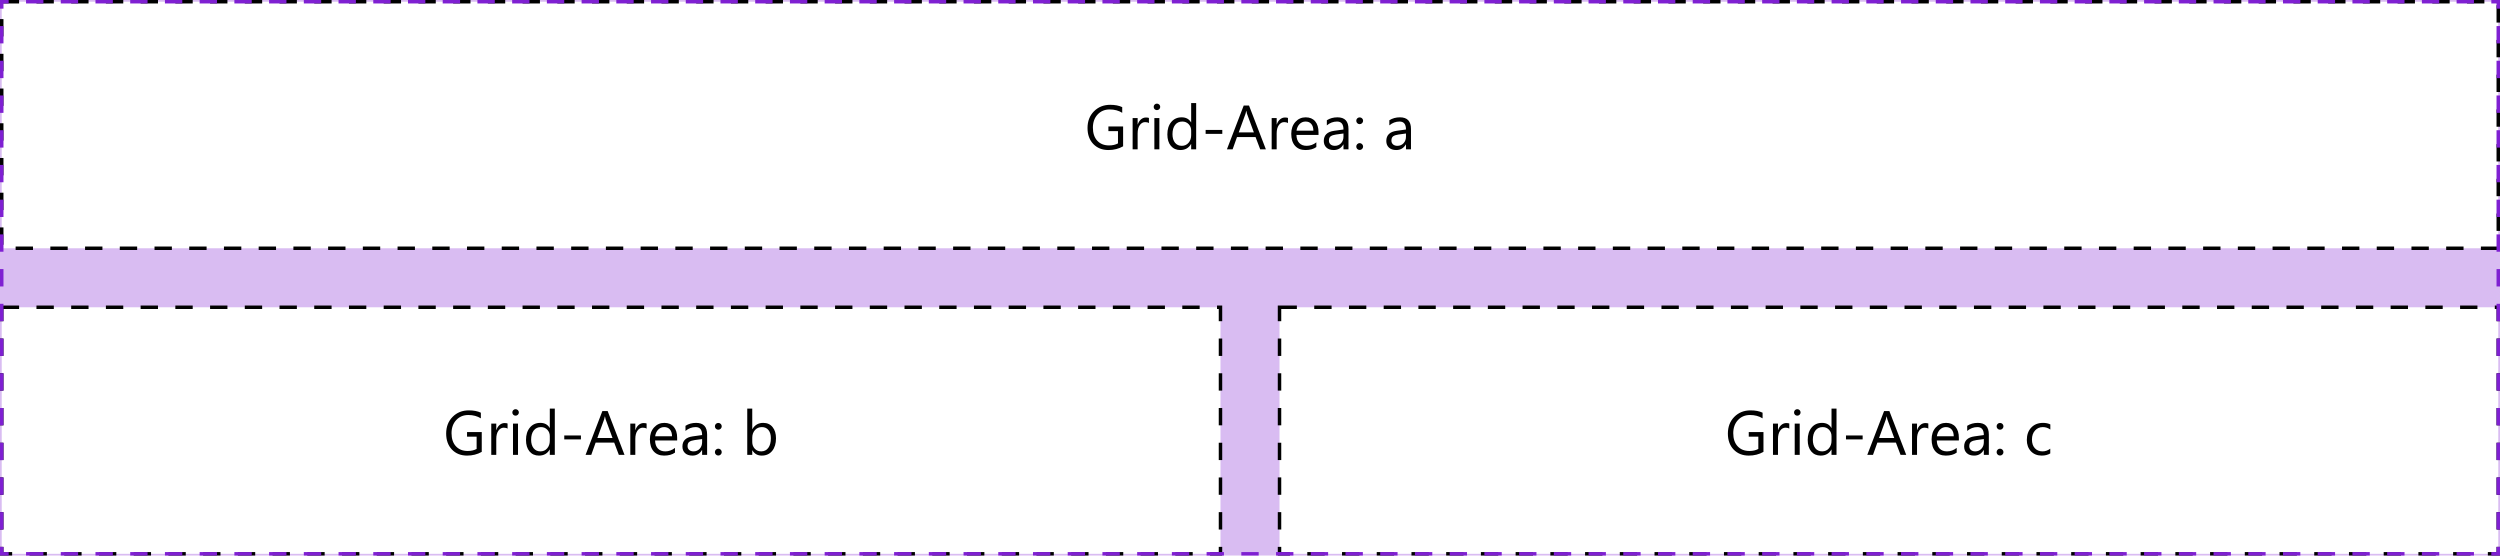 <svg width="720" height="160" viewBox="0 0 720 160" fill="none" xmlns="http://www.w3.org/2000/svg">
<path d="M0 0H720V160H0V0Z" fill="#D9BCF2"/>
<rect x="0.5" y="0.5" width="719" height="71" fill="white"/>
<path d="M323.455 42.139C322.189 42.853 320.783 43.211 319.236 43.211C317.438 43.211 315.981 42.631 314.868 41.471C313.761 40.31 313.207 38.775 313.207 36.865C313.207 34.914 313.822 33.315 315.053 32.066C316.289 30.812 317.854 30.186 319.746 30.186C321.117 30.186 322.269 30.408 323.2 30.854V32.488C322.181 31.844 320.974 31.521 319.579 31.521C318.167 31.521 317.01 32.008 316.107 32.98C315.205 33.953 314.754 35.213 314.754 36.76C314.754 38.353 315.173 39.607 316.011 40.522C316.849 41.43 317.985 41.884 319.421 41.884C320.405 41.884 321.258 41.688 321.979 41.295V37.762H319.219V36.426H323.455V42.139ZM330.891 35.459C330.639 35.266 330.275 35.169 329.801 35.169C329.186 35.169 328.67 35.459 328.254 36.039C327.844 36.619 327.639 37.41 327.639 38.412V43H326.197V34H327.639V35.855H327.674C327.879 35.222 328.192 34.73 328.614 34.378C329.036 34.02 329.508 33.842 330.029 33.842C330.404 33.842 330.691 33.883 330.891 33.965V35.459ZM333.193 31.715C332.936 31.715 332.716 31.627 332.534 31.451C332.353 31.275 332.262 31.053 332.262 30.783C332.262 30.514 332.353 30.291 332.534 30.115C332.716 29.934 332.936 29.843 333.193 29.843C333.457 29.843 333.68 29.934 333.861 30.115C334.049 30.291 334.143 30.514 334.143 30.783C334.143 31.041 334.049 31.261 333.861 31.442C333.68 31.624 333.457 31.715 333.193 31.715ZM333.896 43H332.455V34H333.896V43ZM344.496 43H343.055V41.471H343.02C342.352 42.631 341.32 43.211 339.926 43.211C338.795 43.211 337.89 42.81 337.21 42.007C336.536 41.198 336.199 40.1 336.199 38.711C336.199 37.223 336.574 36.03 337.324 35.134C338.074 34.237 339.073 33.789 340.321 33.789C341.558 33.789 342.457 34.275 343.02 35.248H343.055V29.676H344.496V43ZM343.055 38.931V37.603C343.055 36.877 342.814 36.262 342.334 35.758C341.854 35.254 341.244 35.002 340.506 35.002C339.627 35.002 338.936 35.324 338.432 35.969C337.928 36.613 337.676 37.504 337.676 38.641C337.676 39.678 337.916 40.498 338.396 41.102C338.883 41.699 339.533 41.998 340.348 41.998C341.15 41.998 341.801 41.708 342.299 41.128C342.803 40.548 343.055 39.815 343.055 38.931ZM352.02 38.553H347.221V37.419H352.02V38.553ZM364.57 43H362.936L361.6 39.467H356.256L354.999 43H353.355L358.189 30.396H359.719L364.57 43ZM361.116 38.14L359.139 32.77C359.074 32.594 359.01 32.312 358.945 31.926H358.91C358.852 32.283 358.784 32.565 358.708 32.77L356.748 38.14H361.116ZM370.934 35.459C370.682 35.266 370.318 35.169 369.844 35.169C369.229 35.169 368.713 35.459 368.297 36.039C367.887 36.619 367.682 37.41 367.682 38.412V43H366.24V34H367.682V35.855H367.717C367.922 35.222 368.235 34.73 368.657 34.378C369.079 34.02 369.551 33.842 370.072 33.842C370.447 33.842 370.734 33.883 370.934 33.965V35.459ZM379.731 38.86H373.377C373.4 39.862 373.67 40.636 374.186 41.181C374.701 41.726 375.41 41.998 376.312 41.998C377.326 41.998 378.258 41.664 379.107 40.996V42.35C378.316 42.924 377.271 43.211 375.97 43.211C374.698 43.211 373.699 42.804 372.973 41.989C372.246 41.169 371.883 40.018 371.883 38.535C371.883 37.135 372.278 35.995 373.069 35.116C373.866 34.231 374.854 33.789 376.031 33.789C377.209 33.789 378.12 34.17 378.765 34.932C379.409 35.693 379.731 36.751 379.731 38.105V38.86ZM378.255 37.639C378.249 36.807 378.047 36.159 377.648 35.696C377.256 35.233 376.708 35.002 376.005 35.002C375.325 35.002 374.748 35.245 374.273 35.731C373.799 36.218 373.506 36.853 373.395 37.639H378.255ZM388.362 43H386.921V41.594H386.886C386.259 42.672 385.336 43.211 384.117 43.211C383.221 43.211 382.518 42.974 382.008 42.499C381.504 42.024 381.252 41.395 381.252 40.609C381.252 38.928 382.242 37.949 384.223 37.674L386.921 37.296C386.921 35.767 386.303 35.002 385.066 35.002C383.982 35.002 383.004 35.371 382.131 36.109V34.633C383.016 34.07 384.035 33.789 385.189 33.789C387.305 33.789 388.362 34.908 388.362 37.147V43ZM386.921 38.447L384.75 38.746C384.082 38.84 383.578 39.007 383.238 39.247C382.898 39.481 382.729 39.9 382.729 40.504C382.729 40.943 382.884 41.304 383.194 41.585C383.511 41.86 383.93 41.998 384.451 41.998C385.166 41.998 385.755 41.749 386.218 41.251C386.687 40.747 386.921 40.111 386.921 39.344V38.447ZM391.579 35.758C391.31 35.758 391.078 35.661 390.885 35.468C390.697 35.274 390.604 35.043 390.604 34.773C390.604 34.504 390.697 34.275 390.885 34.088C391.078 33.9 391.31 33.807 391.579 33.807C391.854 33.807 392.089 33.9 392.282 34.088C392.476 34.275 392.572 34.504 392.572 34.773C392.572 35.043 392.476 35.274 392.282 35.468C392.089 35.661 391.854 35.758 391.579 35.758ZM391.579 43.193C391.31 43.193 391.078 43.097 390.885 42.903C390.697 42.71 390.604 42.478 390.604 42.209C390.604 41.94 390.697 41.708 390.885 41.515C391.078 41.315 391.31 41.216 391.579 41.216C391.854 41.216 392.089 41.315 392.282 41.515C392.476 41.708 392.572 41.94 392.572 42.209C392.572 42.478 392.476 42.71 392.282 42.903C392.089 43.097 391.854 43.193 391.579 43.193ZM406.362 43H404.921V41.594H404.886C404.259 42.672 403.336 43.211 402.117 43.211C401.221 43.211 400.518 42.974 400.008 42.499C399.504 42.024 399.252 41.395 399.252 40.609C399.252 38.928 400.242 37.949 402.223 37.674L404.921 37.296C404.921 35.767 404.303 35.002 403.066 35.002C401.982 35.002 401.004 35.371 400.131 36.109V34.633C401.016 34.07 402.035 33.789 403.189 33.789C405.305 33.789 406.362 34.908 406.362 37.147V43ZM404.921 38.447L402.75 38.746C402.082 38.84 401.578 39.007 401.238 39.247C400.898 39.481 400.729 39.9 400.729 40.504C400.729 40.943 400.884 41.304 401.194 41.585C401.511 41.86 401.93 41.998 402.451 41.998C403.166 41.998 403.755 41.749 404.218 41.251C404.687 40.747 404.921 40.111 404.921 39.344V38.447Z" fill="black"/>
<rect x="0.5" y="0.5" width="719" height="71" stroke="black" stroke-dasharray="5 5"/>
<rect x="0.5" y="88.5" width="351" height="71" fill="white"/>
<path d="M138.743 130.139C137.478 130.854 136.071 131.211 134.524 131.211C132.726 131.211 131.27 130.631 130.156 129.471C129.049 128.311 128.495 126.775 128.495 124.865C128.495 122.914 129.11 121.314 130.341 120.066C131.577 118.812 133.142 118.186 135.034 118.186C136.405 118.186 137.557 118.408 138.488 118.854V120.488C137.469 119.844 136.262 119.521 134.867 119.521C133.455 119.521 132.298 120.008 131.396 120.98C130.493 121.953 130.042 123.213 130.042 124.76C130.042 126.354 130.461 127.607 131.299 128.521C132.137 129.43 133.273 129.884 134.709 129.884C135.693 129.884 136.546 129.688 137.267 129.295V125.762H134.507V124.426H138.743V130.139ZM146.179 123.459C145.927 123.266 145.563 123.169 145.089 123.169C144.474 123.169 143.958 123.459 143.542 124.039C143.132 124.619 142.927 125.41 142.927 126.412V131H141.485V122H142.927V123.854H142.962C143.167 123.222 143.48 122.729 143.902 122.378C144.324 122.021 144.796 121.842 145.317 121.842C145.692 121.842 145.979 121.883 146.179 121.965V123.459ZM148.481 119.715C148.224 119.715 148.004 119.627 147.822 119.451C147.641 119.275 147.55 119.053 147.55 118.783C147.55 118.514 147.641 118.291 147.822 118.115C148.004 117.934 148.224 117.843 148.481 117.843C148.745 117.843 148.968 117.934 149.149 118.115C149.337 118.291 149.431 118.514 149.431 118.783C149.431 119.041 149.337 119.261 149.149 119.442C148.968 119.624 148.745 119.715 148.481 119.715ZM149.185 131H147.743V122H149.185V131ZM159.784 131H158.343V129.471H158.308C157.64 130.631 156.608 131.211 155.214 131.211C154.083 131.211 153.178 130.81 152.498 130.007C151.824 129.198 151.487 128.1 151.487 126.711C151.487 125.223 151.862 124.03 152.612 123.134C153.362 122.237 154.361 121.789 155.609 121.789C156.846 121.789 157.745 122.275 158.308 123.248H158.343V117.676H159.784V131ZM158.343 126.931V125.604C158.343 124.877 158.103 124.262 157.622 123.758C157.142 123.254 156.532 123.002 155.794 123.002C154.915 123.002 154.224 123.324 153.72 123.969C153.216 124.613 152.964 125.504 152.964 126.641C152.964 127.678 153.204 128.498 153.685 129.102C154.171 129.699 154.821 129.998 155.636 129.998C156.438 129.998 157.089 129.708 157.587 129.128C158.091 128.548 158.343 127.815 158.343 126.931ZM167.308 126.553H162.509V125.419H167.308V126.553ZM179.858 131H178.224L176.888 127.467H171.544L170.287 131H168.644L173.478 118.396H175.007L179.858 131ZM176.404 126.14L174.427 120.77C174.362 120.594 174.298 120.312 174.233 119.926H174.198C174.14 120.283 174.072 120.564 173.996 120.77L172.036 126.14H176.404ZM186.222 123.459C185.97 123.266 185.606 123.169 185.132 123.169C184.517 123.169 184.001 123.459 183.585 124.039C183.175 124.619 182.97 125.41 182.97 126.412V131H181.528V122H182.97V123.854H183.005C183.21 123.222 183.523 122.729 183.945 122.378C184.367 122.021 184.839 121.842 185.36 121.842C185.735 121.842 186.022 121.883 186.222 121.965V123.459ZM195.02 126.86H188.665C188.688 127.862 188.958 128.636 189.474 129.181C189.989 129.726 190.698 129.998 191.601 129.998C192.614 129.998 193.546 129.664 194.396 128.996V130.35C193.604 130.924 192.559 131.211 191.258 131.211C189.986 131.211 188.987 130.804 188.261 129.989C187.534 129.169 187.171 128.018 187.171 126.535C187.171 125.135 187.566 123.995 188.357 123.116C189.154 122.231 190.142 121.789 191.319 121.789C192.497 121.789 193.408 122.17 194.053 122.932C194.697 123.693 195.02 124.751 195.02 126.104V126.86ZM193.543 125.639C193.537 124.807 193.335 124.159 192.937 123.696C192.544 123.233 191.996 123.002 191.293 123.002C190.613 123.002 190.036 123.245 189.562 123.731C189.087 124.218 188.794 124.854 188.683 125.639H193.543ZM203.65 131H202.209V129.594H202.174C201.547 130.672 200.624 131.211 199.405 131.211C198.509 131.211 197.806 130.974 197.296 130.499C196.792 130.024 196.54 129.395 196.54 128.609C196.54 126.928 197.53 125.949 199.511 125.674L202.209 125.296C202.209 123.767 201.591 123.002 200.354 123.002C199.271 123.002 198.292 123.371 197.419 124.109V122.633C198.304 122.07 199.323 121.789 200.478 121.789C202.593 121.789 203.65 122.908 203.65 125.146V131ZM202.209 126.447L200.038 126.746C199.37 126.84 198.866 127.007 198.526 127.247C198.187 127.481 198.017 127.9 198.017 128.504C198.017 128.943 198.172 129.304 198.482 129.585C198.799 129.86 199.218 129.998 199.739 129.998C200.454 129.998 201.043 129.749 201.506 129.251C201.975 128.747 202.209 128.111 202.209 127.344V126.447ZM206.867 123.758C206.598 123.758 206.366 123.661 206.173 123.468C205.985 123.274 205.892 123.043 205.892 122.773C205.892 122.504 205.985 122.275 206.173 122.088C206.366 121.9 206.598 121.807 206.867 121.807C207.143 121.807 207.377 121.9 207.57 122.088C207.764 122.275 207.86 122.504 207.86 122.773C207.86 123.043 207.764 123.274 207.57 123.468C207.377 123.661 207.143 123.758 206.867 123.758ZM206.867 131.193C206.598 131.193 206.366 131.097 206.173 130.903C205.985 130.71 205.892 130.479 205.892 130.209C205.892 129.939 205.985 129.708 206.173 129.515C206.366 129.315 206.598 129.216 206.867 129.216C207.143 129.216 207.377 129.315 207.57 129.515C207.764 129.708 207.86 129.939 207.86 130.209C207.86 130.479 207.764 130.71 207.57 130.903C207.377 131.097 207.143 131.193 206.867 131.193ZM216.685 129.699H216.649V131H215.208V117.676H216.649V123.582H216.685C217.394 122.387 218.431 121.789 219.796 121.789C220.95 121.789 221.853 122.193 222.503 123.002C223.159 123.805 223.487 124.883 223.487 126.236C223.487 127.742 223.121 128.949 222.389 129.857C221.656 130.76 220.654 131.211 219.383 131.211C218.193 131.211 217.294 130.707 216.685 129.699ZM216.649 126.069V127.326C216.649 128.07 216.89 128.703 217.37 129.225C217.856 129.74 218.472 129.998 219.216 129.998C220.089 129.998 220.771 129.664 221.264 128.996C221.762 128.328 222.011 127.399 222.011 126.21C222.011 125.208 221.779 124.423 221.316 123.854C220.854 123.286 220.227 123.002 219.436 123.002C218.598 123.002 217.924 123.295 217.414 123.881C216.904 124.461 216.649 125.19 216.649 126.069Z" fill="black"/>
<rect x="0.5" y="88.5" width="351" height="71" stroke="black" stroke-dasharray="5 5"/>
<rect x="368.5" y="88.5" width="351" height="71" fill="white"/>
<path d="M507.877 130.139C506.611 130.854 505.205 131.211 503.658 131.211C501.859 131.211 500.403 130.631 499.29 129.471C498.183 128.311 497.629 126.775 497.629 124.865C497.629 122.914 498.244 121.314 499.475 120.066C500.711 118.812 502.275 118.186 504.168 118.186C505.539 118.186 506.69 118.408 507.622 118.854V120.488C506.603 119.844 505.396 119.521 504.001 119.521C502.589 119.521 501.432 120.008 500.529 120.98C499.627 121.953 499.176 123.213 499.176 124.76C499.176 126.354 499.595 127.607 500.433 128.521C501.271 129.43 502.407 129.884 503.843 129.884C504.827 129.884 505.68 129.688 506.4 129.295V125.762H503.641V124.426H507.877V130.139ZM515.312 123.459C515.061 123.266 514.697 123.169 514.223 123.169C513.607 123.169 513.092 123.459 512.676 124.039C512.266 124.619 512.061 125.41 512.061 126.412V131H510.619V122H512.061V123.854H512.096C512.301 123.222 512.614 122.729 513.036 122.378C513.458 122.021 513.93 121.842 514.451 121.842C514.826 121.842 515.113 121.883 515.312 121.965V123.459ZM517.615 119.715C517.357 119.715 517.138 119.627 516.956 119.451C516.774 119.275 516.684 119.053 516.684 118.783C516.684 118.514 516.774 118.291 516.956 118.115C517.138 117.934 517.357 117.843 517.615 117.843C517.879 117.843 518.102 117.934 518.283 118.115C518.471 118.291 518.564 118.514 518.564 118.783C518.564 119.041 518.471 119.261 518.283 119.442C518.102 119.624 517.879 119.715 517.615 119.715ZM518.318 131H516.877V122H518.318V131ZM528.918 131H527.477V129.471H527.441C526.773 130.631 525.742 131.211 524.348 131.211C523.217 131.211 522.312 130.81 521.632 130.007C520.958 129.198 520.621 128.1 520.621 126.711C520.621 125.223 520.996 124.03 521.746 123.134C522.496 122.237 523.495 121.789 524.743 121.789C525.979 121.789 526.879 122.275 527.441 123.248H527.477V117.676H528.918V131ZM527.477 126.931V125.604C527.477 124.877 527.236 124.262 526.756 123.758C526.275 123.254 525.666 123.002 524.928 123.002C524.049 123.002 523.357 123.324 522.854 123.969C522.35 124.613 522.098 125.504 522.098 126.641C522.098 127.678 522.338 128.498 522.818 129.102C523.305 129.699 523.955 129.998 524.77 129.998C525.572 129.998 526.223 129.708 526.721 129.128C527.225 128.548 527.477 127.815 527.477 126.931ZM536.441 126.553H531.643V125.419H536.441V126.553ZM548.992 131H547.357L546.021 127.467H540.678L539.421 131H537.777L542.611 118.396H544.141L548.992 131ZM545.538 126.14L543.561 120.77C543.496 120.594 543.432 120.312 543.367 119.926H543.332C543.273 120.283 543.206 120.564 543.13 120.77L541.17 126.14H545.538ZM555.355 123.459C555.104 123.266 554.74 123.169 554.266 123.169C553.65 123.169 553.135 123.459 552.719 124.039C552.309 124.619 552.104 125.41 552.104 126.412V131H550.662V122H552.104V123.854H552.139C552.344 123.222 552.657 122.729 553.079 122.378C553.501 122.021 553.973 121.842 554.494 121.842C554.869 121.842 555.156 121.883 555.355 121.965V123.459ZM564.153 126.86H557.799C557.822 127.862 558.092 128.636 558.607 129.181C559.123 129.726 559.832 129.998 560.734 129.998C561.748 129.998 562.68 129.664 563.529 128.996V130.35C562.738 130.924 561.692 131.211 560.392 131.211C559.12 131.211 558.121 130.804 557.395 129.989C556.668 129.169 556.305 128.018 556.305 126.535C556.305 125.135 556.7 123.995 557.491 123.116C558.288 122.231 559.275 121.789 560.453 121.789C561.631 121.789 562.542 122.17 563.187 122.932C563.831 123.693 564.153 124.751 564.153 126.104V126.86ZM562.677 125.639C562.671 124.807 562.469 124.159 562.07 123.696C561.678 123.233 561.13 123.002 560.427 123.002C559.747 123.002 559.17 123.245 558.695 123.731C558.221 124.218 557.928 124.854 557.816 125.639H562.677ZM572.784 131H571.343V129.594H571.308C570.681 130.672 569.758 131.211 568.539 131.211C567.643 131.211 566.939 130.974 566.43 130.499C565.926 130.024 565.674 129.395 565.674 128.609C565.674 126.928 566.664 125.949 568.645 125.674L571.343 125.296C571.343 123.767 570.725 123.002 569.488 123.002C568.404 123.002 567.426 123.371 566.553 124.109V122.633C567.438 122.07 568.457 121.789 569.611 121.789C571.727 121.789 572.784 122.908 572.784 125.146V131ZM571.343 126.447L569.172 126.746C568.504 126.84 568 127.007 567.66 127.247C567.32 127.481 567.15 127.9 567.15 128.504C567.15 128.943 567.306 129.304 567.616 129.585C567.933 129.86 568.352 129.998 568.873 129.998C569.588 129.998 570.177 129.749 570.64 129.251C571.108 128.747 571.343 128.111 571.343 127.344V126.447ZM576.001 123.758C575.731 123.758 575.5 123.661 575.307 123.468C575.119 123.274 575.025 123.043 575.025 122.773C575.025 122.504 575.119 122.275 575.307 122.088C575.5 121.9 575.731 121.807 576.001 121.807C576.276 121.807 576.511 121.9 576.704 122.088C576.897 122.275 576.994 122.504 576.994 122.773C576.994 123.043 576.897 123.274 576.704 123.468C576.511 123.661 576.276 123.758 576.001 123.758ZM576.001 131.193C575.731 131.193 575.5 131.097 575.307 130.903C575.119 130.71 575.025 130.479 575.025 130.209C575.025 129.939 575.119 129.708 575.307 129.515C575.5 129.315 575.731 129.216 576.001 129.216C576.276 129.216 576.511 129.315 576.704 129.515C576.897 129.708 576.994 129.939 576.994 130.209C576.994 130.479 576.897 130.71 576.704 130.903C576.511 131.097 576.276 131.193 576.001 131.193ZM590.477 130.587C589.785 131.003 588.965 131.211 588.016 131.211C586.732 131.211 585.695 130.795 584.904 129.963C584.119 129.125 583.727 128.041 583.727 126.711C583.727 125.229 584.151 124.039 585.001 123.143C585.851 122.24 586.984 121.789 588.402 121.789C589.193 121.789 589.891 121.936 590.494 122.229V123.705C589.826 123.236 589.111 123.002 588.35 123.002C587.43 123.002 586.674 123.333 586.082 123.995C585.496 124.651 585.203 125.516 585.203 126.588C585.203 127.643 585.479 128.475 586.029 129.084C586.586 129.693 587.33 129.998 588.262 129.998C589.047 129.998 589.785 129.737 590.477 129.216V130.587Z" fill="black"/>
<rect x="368.5" y="88.5" width="351" height="71" stroke="black" stroke-dasharray="5 5"/>
<path d="M0 0V-0.5H-0.5V0H0ZM720 0H720.5V-0.5H720V0ZM720 160V160.5H720.5V160H720ZM0 160H-0.5V160.5H0V160ZM-0.5 0V2.5H0.5V0H-0.5ZM-0.5 7.5V12.5H0.5V7.5H-0.5ZM-0.5 17.5V22.5H0.5V17.5H-0.5ZM-0.5 27.5V32.5H0.5V27.5H-0.5ZM-0.5 37.5V42.5H0.5V37.5H-0.5ZM-0.5 47.5V52.5H0.5V47.5H-0.5ZM-0.5 57.5V62.5H0.5V57.5H-0.5ZM-0.5 67.5V72.5H0.5V67.5H-0.5ZM-0.5 77.5V82.5H0.5V77.5H-0.5ZM-0.5 87.5V92.5H0.5V87.5H-0.5ZM-0.5 97.5V102.5H0.5V97.5H-0.5ZM-0.5 107.5V112.5H0.5V107.5H-0.5ZM-0.5 117.5V122.5H0.5V117.5H-0.5ZM-0.5 127.5V132.5H0.5V127.5H-0.5ZM-0.5 137.5V142.5H0.5V137.5H-0.5ZM-0.5 147.5V152.5H0.5V147.5H-0.5ZM-0.5 157.5V160H0.5V157.5H-0.5ZM0 160.5H2.5V159.5H0V160.5ZM7.5 160.5H12.5V159.5H7.5V160.5ZM17.5 160.5H22.5V159.5H17.5V160.5ZM27.5 160.5H32.5V159.5H27.5V160.5ZM37.5 160.5H42.5V159.5H37.5V160.5ZM47.5 160.5H52.5V159.5H47.5V160.5ZM57.5 160.5H62.5V159.5H57.5V160.5ZM67.5 160.5H72.5V159.5H67.5V160.5ZM77.5 160.5H82.5V159.5H77.5V160.5ZM87.5 160.5H92.5V159.5H87.5V160.5ZM97.5 160.5H102.5V159.5H97.5V160.5ZM107.5 160.5H112.5V159.5H107.5V160.5ZM117.5 160.5H122.5V159.5H117.5V160.5ZM127.5 160.5H132.5V159.5H127.5V160.5ZM137.5 160.5H142.5V159.5H137.5V160.5ZM147.5 160.5H152.5V159.5H147.5V160.5ZM157.5 160.5H162.5V159.5H157.5V160.5ZM167.5 160.5H172.5V159.5H167.5V160.5ZM177.5 160.5H182.5V159.5H177.5V160.5ZM187.5 160.5H192.5V159.5H187.5V160.5ZM197.5 160.5H202.5V159.5H197.5V160.5ZM207.5 160.5H212.5V159.5H207.5V160.5ZM217.5 160.5H222.5V159.5H217.5V160.5ZM227.5 160.5H232.5V159.5H227.5V160.5ZM237.5 160.5H242.5V159.5H237.5V160.5ZM247.5 160.5H252.5V159.5H247.5V160.5ZM257.5 160.5H262.5V159.5H257.5V160.5ZM267.5 160.5H272.5V159.5H267.5V160.5ZM277.5 160.5H282.5V159.5H277.5V160.5ZM287.5 160.5H292.5V159.5H287.5V160.5ZM297.5 160.5H302.5V159.5H297.5V160.5ZM307.5 160.5H312.5V159.5H307.5V160.5ZM317.5 160.5H322.5V159.5H317.5V160.5ZM327.5 160.5H332.5V159.5H327.5V160.5ZM337.5 160.5H342.5V159.5H337.5V160.5ZM347.5 160.5H352.5V159.5H347.5V160.5ZM357.5 160.5H362.5V159.5H357.5V160.5ZM367.5 160.5H372.5V159.5H367.5V160.5ZM377.5 160.5H382.5V159.5H377.5V160.5ZM387.5 160.5H392.5V159.5H387.5V160.5ZM397.5 160.5H402.5V159.5H397.5V160.5ZM407.5 160.5H412.5V159.5H407.5V160.5ZM417.5 160.5H422.5V159.5H417.5V160.5ZM427.5 160.5H432.5V159.5H427.5V160.5ZM437.5 160.5H442.5V159.5H437.5V160.5ZM447.5 160.5H452.5V159.5H447.5V160.5ZM457.5 160.5H462.5V159.5H457.5V160.5ZM467.5 160.5H472.5V159.5H467.5V160.5ZM477.5 160.5H482.5V159.5H477.5V160.5ZM487.5 160.5H492.5V159.5H487.5V160.5ZM497.5 160.5H502.5V159.5H497.5V160.5ZM507.5 160.5H512.5V159.5H507.5V160.5ZM517.5 160.5H522.5V159.5H517.5V160.5ZM527.5 160.5H532.5V159.5H527.5V160.5ZM537.5 160.5H542.5V159.5H537.5V160.5ZM547.5 160.5H552.5V159.5H547.5V160.5ZM557.5 160.5H562.5V159.5H557.5V160.5ZM567.5 160.5H572.5V159.5H567.5V160.5ZM577.5 160.5H582.5V159.5H577.5V160.5ZM587.5 160.5H592.5V159.5H587.5V160.5ZM597.5 160.5H602.5V159.5H597.5V160.5ZM607.5 160.5H612.5V159.5H607.5V160.5ZM617.5 160.5H622.5V159.5H617.5V160.5ZM627.5 160.5H632.5V159.5H627.5V160.5ZM637.5 160.5H642.5V159.5H637.5V160.5ZM647.5 160.5H652.5V159.5H647.5V160.5ZM657.5 160.5H662.5V159.5H657.5V160.5ZM667.5 160.5H672.5V159.5H667.5V160.5ZM677.5 160.5H682.5V159.5H677.5V160.5ZM687.5 160.5H692.5V159.5H687.5V160.5ZM697.5 160.5H702.5V159.5H697.5V160.5ZM707.5 160.5H712.5V159.5H707.5V160.5ZM717.5 160.5H720V159.5H717.5V160.5ZM720.5 160V157.5H719.5V160H720.5ZM720.5 152.5V147.5H719.5V152.5H720.5ZM720.5 142.5V137.5H719.5V142.5H720.5ZM720.5 132.5V127.5H719.5V132.5H720.5ZM720.5 122.5V117.5H719.5V122.5H720.5ZM720.5 112.5V107.5H719.5V112.5H720.5ZM720.5 102.5V97.5H719.5V102.5H720.5ZM720.5 92.5V87.5H719.5V92.5H720.5ZM720.5 82.5V77.5H719.5V82.5H720.5ZM720.5 72.5V67.5H719.5V72.5H720.5ZM720.5 62.5V57.5H719.5V62.5H720.5ZM720.5 52.5V47.5H719.5V52.5H720.5ZM720.5 42.5V37.5H719.5V42.5H720.5ZM720.5 32.5V27.5H719.5V32.5H720.5ZM720.5 22.5V17.5H719.5V22.5H720.5ZM720.5 12.5V7.5H719.5V12.5H720.5ZM720.5 2.5V0H719.5V2.5H720.5ZM720 -0.5H717.5V0.5H720V-0.5ZM712.5 -0.5H707.5V0.5H712.5V-0.5ZM702.5 -0.5H697.5V0.5H702.5V-0.5ZM692.5 -0.5H687.5V0.5H692.5V-0.5ZM682.5 -0.5H677.5V0.5H682.5V-0.5ZM672.5 -0.5H667.5V0.5H672.5V-0.5ZM662.5 -0.5H657.5V0.5H662.5V-0.5ZM652.5 -0.5H647.5V0.5H652.5V-0.5ZM642.5 -0.5H637.5V0.5H642.5V-0.5ZM632.5 -0.5H627.5V0.5H632.5V-0.5ZM622.5 -0.5H617.5V0.5H622.5V-0.5ZM612.5 -0.5H607.5V0.5H612.5V-0.5ZM602.5 -0.5H597.5V0.5H602.5V-0.5ZM592.5 -0.5H587.5V0.5H592.5V-0.5ZM582.5 -0.5H577.5V0.5H582.5V-0.5ZM572.5 -0.5H567.5V0.5H572.5V-0.5ZM562.5 -0.5H557.5V0.5H562.5V-0.5ZM552.5 -0.5H547.5V0.5H552.5V-0.5ZM542.5 -0.5H537.5V0.5H542.5V-0.5ZM532.5 -0.5H527.5V0.5H532.5V-0.5ZM522.5 -0.5H517.5V0.5H522.5V-0.5ZM512.5 -0.5H507.5V0.5H512.5V-0.5ZM502.5 -0.5H497.5V0.5H502.5V-0.5ZM492.5 -0.5H487.5V0.5H492.5V-0.5ZM482.5 -0.5H477.5V0.5H482.5V-0.5ZM472.5 -0.5H467.5V0.5H472.5V-0.5ZM462.5 -0.5H457.5V0.5H462.5V-0.5ZM452.5 -0.5H447.5V0.5H452.5V-0.5ZM442.5 -0.5H437.5V0.5H442.5V-0.5ZM432.5 -0.5H427.5V0.5H432.5V-0.5ZM422.5 -0.5H417.5V0.5H422.5V-0.5ZM412.5 -0.5H407.5V0.5H412.5V-0.5ZM402.5 -0.5H397.5V0.5H402.5V-0.5ZM392.5 -0.5H387.5V0.5H392.5V-0.5ZM382.5 -0.5H377.5V0.5H382.5V-0.5ZM372.5 -0.5H367.5V0.5H372.5V-0.5ZM362.5 -0.5H357.5V0.5H362.5V-0.5ZM352.5 -0.5H347.5V0.5H352.5V-0.5ZM342.5 -0.5H337.5V0.5H342.5V-0.5ZM332.5 -0.5H327.5V0.5H332.5V-0.5ZM322.5 -0.5H317.5V0.5H322.5V-0.5ZM312.5 -0.5H307.5V0.5H312.5V-0.5ZM302.5 -0.5H297.5V0.5H302.5V-0.5ZM292.5 -0.5H287.5V0.5H292.5V-0.5ZM282.5 -0.5H277.5V0.5H282.5V-0.5ZM272.5 -0.5H267.5V0.5H272.5V-0.5ZM262.5 -0.5H257.5V0.5H262.5V-0.5ZM252.5 -0.5H247.5V0.5H252.5V-0.5ZM242.5 -0.5H237.5V0.5H242.5V-0.5ZM232.5 -0.5H227.5V0.5H232.5V-0.5ZM222.5 -0.5H217.5V0.5H222.5V-0.5ZM212.5 -0.5H207.5V0.5H212.5V-0.5ZM202.5 -0.5H197.5V0.5H202.5V-0.5ZM192.5 -0.5H187.5V0.5H192.5V-0.5ZM182.5 -0.5H177.5V0.5H182.5V-0.5ZM172.5 -0.5H167.5V0.5H172.5V-0.5ZM162.5 -0.5H157.5V0.5H162.5V-0.5ZM152.5 -0.5H147.5V0.5H152.5V-0.5ZM142.5 -0.5H137.5V0.5H142.5V-0.5ZM132.5 -0.5H127.5V0.5H132.5V-0.5ZM122.5 -0.5H117.5V0.5H122.5V-0.5ZM112.5 -0.5H107.5V0.5H112.5V-0.5ZM102.5 -0.5H97.5V0.5H102.5V-0.5ZM92.5 -0.5H87.5V0.5H92.5V-0.5ZM82.5 -0.5H77.5V0.5H82.5V-0.5ZM72.5 -0.5H67.5V0.5H72.5V-0.5ZM62.5 -0.5H57.5V0.5H62.5V-0.5ZM52.5 -0.5H47.5V0.5H52.5V-0.5ZM42.5 -0.5H37.5V0.5H42.5V-0.5ZM32.5 -0.5H27.5V0.5H32.5V-0.5ZM22.5 -0.5H17.5V0.5H22.5V-0.5ZM12.5 -0.5H7.5V0.5H12.5V-0.5ZM2.5 -0.5H0V0.5H2.5V-0.5ZM0 0V-1H-1V0H0ZM720 0H721V-1H720V0ZM720 160V161H721V160H720ZM0 160H-1V161H0V160ZM-1 0V2.5H1V0H-1ZM-1 7.5V12.5H1V7.5H-1ZM-1 17.5V22.5H1V17.5H-1ZM-1 27.5V32.5H1V27.5H-1ZM-1 37.5V42.5H1V37.5H-1ZM-1 47.5V52.5H1V47.5H-1ZM-1 57.5V62.5H1V57.5H-1ZM-1 67.5V72.5H1V67.5H-1ZM-1 77.5V82.5H1V77.5H-1ZM-1 87.5V92.5H1V87.5H-1ZM-1 97.5V102.5H1V97.5H-1ZM-1 107.5V112.5H1V107.5H-1ZM-1 117.5V122.5H1V117.5H-1ZM-1 127.5V132.5H1V127.5H-1ZM-1 137.5V142.5H1V137.5H-1ZM-1 147.5V152.5H1V147.5H-1ZM-1 157.5V160H1V157.5H-1ZM0 161H2.5V159H0V161ZM7.5 161H12.5V159H7.5V161ZM17.5 161H22.5V159H17.5V161ZM27.5 161H32.5V159H27.5V161ZM37.5 161H42.5V159H37.5V161ZM47.5 161H52.5V159H47.5V161ZM57.5 161H62.5V159H57.5V161ZM67.5 161H72.5V159H67.5V161ZM77.5 161H82.5V159H77.5V161ZM87.5 161H92.5V159H87.5V161ZM97.5 161H102.5V159H97.5V161ZM107.5 161H112.5V159H107.5V161ZM117.5 161H122.5V159H117.5V161ZM127.5 161H132.5V159H127.5V161ZM137.5 161H142.5V159H137.5V161ZM147.5 161H152.5V159H147.5V161ZM157.5 161H162.5V159H157.5V161ZM167.5 161H172.5V159H167.5V161ZM177.5 161H182.5V159H177.5V161ZM187.5 161H192.5V159H187.5V161ZM197.5 161H202.5V159H197.5V161ZM207.5 161H212.5V159H207.5V161ZM217.5 161H222.5V159H217.5V161ZM227.5 161H232.5V159H227.5V161ZM237.5 161H242.5V159H237.5V161ZM247.5 161H252.5V159H247.5V161ZM257.5 161H262.5V159H257.5V161ZM267.5 161H272.5V159H267.5V161ZM277.5 161H282.5V159H277.5V161ZM287.5 161H292.5V159H287.5V161ZM297.5 161H302.5V159H297.5V161ZM307.5 161H312.5V159H307.5V161ZM317.5 161H322.5V159H317.5V161ZM327.5 161H332.5V159H327.5V161ZM337.5 161H342.5V159H337.5V161ZM347.5 161H352.5V159H347.5V161ZM357.5 161H362.5V159H357.5V161ZM367.5 161H372.5V159H367.5V161ZM377.5 161H382.5V159H377.5V161ZM387.5 161H392.5V159H387.5V161ZM397.5 161H402.5V159H397.5V161ZM407.5 161H412.5V159H407.5V161ZM417.5 161H422.5V159H417.5V161ZM427.5 161H432.5V159H427.5V161ZM437.5 161H442.5V159H437.5V161ZM447.5 161H452.5V159H447.5V161ZM457.5 161H462.5V159H457.5V161ZM467.5 161H472.5V159H467.5V161ZM477.5 161H482.5V159H477.5V161ZM487.5 161H492.5V159H487.5V161ZM497.5 161H502.5V159H497.5V161ZM507.5 161H512.5V159H507.5V161ZM517.5 161H522.5V159H517.5V161ZM527.5 161H532.5V159H527.5V161ZM537.5 161H542.5V159H537.5V161ZM547.5 161H552.5V159H547.5V161ZM557.5 161H562.5V159H557.5V161ZM567.5 161H572.5V159H567.5V161ZM577.5 161H582.5V159H577.5V161ZM587.5 161H592.5V159H587.5V161ZM597.5 161H602.5V159H597.5V161ZM607.5 161H612.5V159H607.5V161ZM617.5 161H622.5V159H617.5V161ZM627.5 161H632.5V159H627.5V161ZM637.5 161H642.5V159H637.5V161ZM647.5 161H652.5V159H647.5V161ZM657.5 161H662.5V159H657.5V161ZM667.5 161H672.5V159H667.5V161ZM677.5 161H682.5V159H677.5V161ZM687.5 161H692.5V159H687.5V161ZM697.5 161H702.5V159H697.5V161ZM707.5 161H712.5V159H707.5V161ZM717.5 161H720V159H717.5V161ZM721 160V157.5H719V160H721ZM721 152.5V147.5H719V152.5H721ZM721 142.5V137.5H719V142.5H721ZM721 132.5V127.5H719V132.5H721ZM721 122.5V117.5H719V122.5H721ZM721 112.5V107.5H719V112.5H721ZM721 102.5V97.5H719V102.5H721ZM721 92.5V87.5H719V92.5H721ZM721 82.5V77.5H719V82.5H721ZM721 72.5V67.5H719V72.5H721ZM721 62.5V57.5H719V62.5H721ZM721 52.5V47.5H719V52.5H721ZM721 42.5V37.5H719V42.5H721ZM721 32.5V27.5H719V32.5H721ZM721 22.5V17.5H719V22.5H721ZM721 12.5V7.5H719V12.5H721ZM721 2.5V0H719V2.5H721ZM720 -1H717.5V1H720V-1ZM712.5 -1H707.5V1H712.5V-1ZM702.5 -1H697.5V1H702.5V-1ZM692.5 -1H687.5V1H692.5V-1ZM682.5 -1H677.5V1H682.5V-1ZM672.5 -1H667.5V1H672.5V-1ZM662.5 -1H657.5V1H662.5V-1ZM652.5 -1H647.5V1H652.5V-1ZM642.5 -1H637.5V1H642.5V-1ZM632.5 -1H627.5V1H632.5V-1ZM622.5 -1H617.5V1H622.5V-1ZM612.5 -1H607.5V1H612.5V-1ZM602.5 -1H597.5V1H602.5V-1ZM592.5 -1H587.5V1H592.5V-1ZM582.5 -1H577.5V1H582.5V-1ZM572.5 -1H567.5V1H572.5V-1ZM562.5 -1H557.5V1H562.5V-1ZM552.5 -1H547.5V1H552.5V-1ZM542.5 -1H537.5V1H542.5V-1ZM532.5 -1H527.5V1H532.5V-1ZM522.5 -1H517.5V1H522.5V-1ZM512.5 -1H507.5V1H512.5V-1ZM502.5 -1H497.5V1H502.5V-1ZM492.5 -1H487.5V1H492.5V-1ZM482.5 -1H477.5V1H482.5V-1ZM472.5 -1H467.5V1H472.5V-1ZM462.5 -1H457.5V1H462.5V-1ZM452.5 -1H447.5V1H452.5V-1ZM442.5 -1H437.5V1H442.5V-1ZM432.5 -1H427.5V1H432.5V-1ZM422.5 -1H417.5V1H422.5V-1ZM412.5 -1H407.5V1H412.5V-1ZM402.5 -1H397.5V1H402.5V-1ZM392.5 -1H387.5V1H392.5V-1ZM382.5 -1H377.5V1H382.5V-1ZM372.5 -1H367.5V1H372.5V-1ZM362.5 -1H357.5V1H362.5V-1ZM352.5 -1H347.5V1H352.5V-1ZM342.5 -1H337.5V1H342.5V-1ZM332.5 -1H327.5V1H332.5V-1ZM322.5 -1H317.5V1H322.5V-1ZM312.5 -1H307.5V1H312.5V-1ZM302.5 -1H297.5V1H302.5V-1ZM292.5 -1H287.5V1H292.5V-1ZM282.5 -1H277.5V1H282.5V-1ZM272.5 -1H267.5V1H272.5V-1ZM262.5 -1H257.5V1H262.5V-1ZM252.5 -1H247.5V1H252.5V-1ZM242.5 -1H237.5V1H242.5V-1ZM232.5 -1H227.5V1H232.5V-1ZM222.5 -1H217.5V1H222.5V-1ZM212.5 -1H207.5V1H212.5V-1ZM202.5 -1H197.5V1H202.5V-1ZM192.5 -1H187.5V1H192.5V-1ZM182.5 -1H177.5V1H182.5V-1ZM172.5 -1H167.5V1H172.5V-1ZM162.5 -1H157.5V1H162.5V-1ZM152.5 -1H147.5V1H152.5V-1ZM142.5 -1H137.5V1H142.5V-1ZM132.5 -1H127.5V1H132.5V-1ZM122.5 -1H117.5V1H122.5V-1ZM112.5 -1H107.5V1H112.5V-1ZM102.5 -1H97.5V1H102.5V-1ZM92.5 -1H87.5V1H92.5V-1ZM82.5 -1H77.5V1H82.5V-1ZM72.5 -1H67.5V1H72.5V-1ZM62.5 -1H57.5V1H62.5V-1ZM52.5 -1H47.5V1H52.5V-1ZM42.5 -1H37.5V1H42.5V-1ZM32.5 -1H27.5V1H32.5V-1ZM22.5 -1H17.5V1H22.5V-1ZM12.5 -1H7.5V1H12.5V-1ZM2.5 -1H0V1H2.5V-1Z" fill="#7F20D2"/>
</svg>
